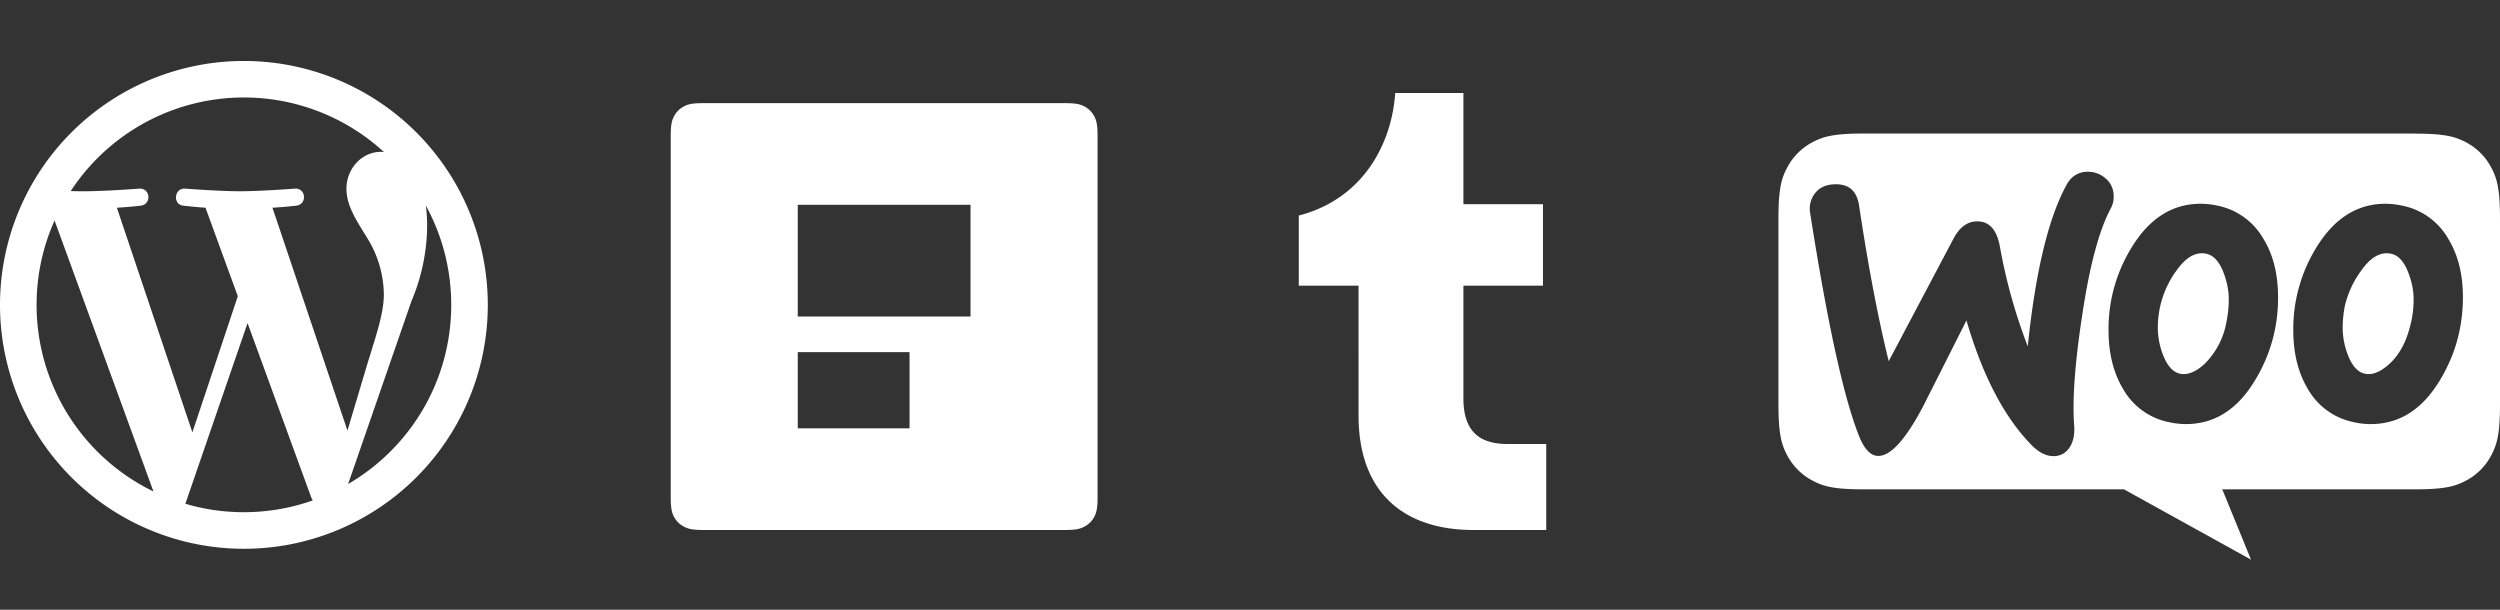 <svg xmlns="http://www.w3.org/2000/svg" viewBox="0 0 246 60"><rect x="0" y="0" width="246" height="60" fill="#333333" stroke="none"/><g fill="none" fill-rule="evenodd"><g fill="#fff"><path d="M237.67 13.15c2.9 0 3.95.3 5 .86a5.9 5.9 0 0 1 2.46 2.46c.57 1.06.87 2.11.87 5.01v18.33c0 2.9-.3 3.95-.87 5.01a5.9 5.9 0 0 1-2.45 2.46c-1.06.57-2.11.87-5.01.87h-19l2.83 6.92-12.5-6.92h-25.67c-2.9 0-3.95-.3-5-.87a5.9 5.9 0 0 1-2.46-2.46c-.57-1.06-.87-2.1-.87-5V21.47c0-2.9.3-3.95.87-5a5.9 5.9 0 0 1 2.45-2.46c1.06-.57 2.11-.87 5.01-.87h54.34zm-32.18 3.75h-.22c-.85.07-1.5.5-1.92 1.29-1.79 3.26-3.06 8.56-3.82 15.89a53.56 53.56 0 0 1-2.75-9.87c-.32-1.7-1.12-2.51-2.4-2.42-.87.06-1.6.63-2.17 1.72l-6.36 12.03c-1.04-4.2-2.01-9.3-2.92-15.33-.22-1.48-1.07-2.17-2.54-2.07-.8.06-1.4.35-1.81.9a2.46 2.46 0 0 0-.46 1.93c1.7 10.84 3.3 18.14 4.8 21.91.54 1.38 1.22 2.04 2 1.98 1.23-.08 2.69-1.76 4.39-5.02l.38-.77.29-.56 3.52-6.98c1.58 5.43 3.72 9.53 6.42 12.28.76.77 1.53 1.12 2.3 1.07.67-.05 1.19-.4 1.54-1.04.28-.53.39-1.16.34-1.9-.2-2.64.08-6.3.8-11 .73-4.86 1.67-8.34 2.8-10.43a2.44 2.44 0 0 0 .28-1.37 2.23 2.23 0 0 0-.88-1.66 2.57 2.57 0 0 0-1.83-.57zm29.24 3.15c-2.78 0-5.05 1.44-6.81 4.32a15.27 15.27 0 0 0-2.26 8.13c0 2.23.47 4.14 1.4 5.72a6.72 6.72 0 0 0 4.65 3.34c.53.12 1.06.17 1.57.17 2.81 0 5.08-1.44 6.81-4.32 1.5-2.48 2.26-5.2 2.26-8.17 0-2.23-.47-4.12-1.4-5.67a6.72 6.72 0 0 0-4.65-3.35 7.75 7.75 0 0 0-1.57-.17zm-18.18 0c-2.79 0-5.06 1.44-6.81 4.32a15.26 15.26 0 0 0-2.26 8.13c0 2.23.47 4.14 1.4 5.72a6.72 6.72 0 0 0 4.64 3.34 7.74 7.74 0 0 0 1.58.17c2.8 0 5.08-1.44 6.8-4.32a15.4 15.4 0 0 0 2.26-8.17c0-2.23-.46-4.12-1.4-5.67a6.73 6.73 0 0 0-4.64-3.35 7.76 7.76 0 0 0-1.57-.17zm-2.47 6.7c.96-1.42 1.97-2.01 3.02-1.78.7.14 1.28.76 1.7 1.86.34.9.51 1.78.51 2.62 0 .74-.07 1.44-.21 2.12a7.68 7.68 0 0 1-2.21 4.28c-.86.76-1.64 1.07-2.35.93-.7-.14-1.27-.76-1.7-1.86a7.42 7.42 0 0 1-.51-2.63 9.49 9.49 0 0 1 1.75-5.55zm18.18 0c.96-1.42 1.97-2.01 3.02-1.78.71.14 1.28.76 1.7 1.86.35.9.52 1.78.52 2.62 0 .74-.07 1.44-.22 2.12-.4 1.9-1.13 3.32-2.21 4.28-.85.76-1.63 1.07-2.34.93s-1.28-.76-1.7-1.86a7.44 7.44 0 0 1-.51-2.63c0-.73.07-1.44.2-2.12a9.48 9.48 0 0 1 1.54-3.43zm-98.58 14.11V28.11h-5.88v-6.9c6.47-1.68 9.17-7.24 9.49-12.06H144v10.94h7.83v8.02H144v11.1c0 3.33 1.68 4.48 4.35 4.48h3.8v8.46h-7.19c-6.46 0-11.28-3.33-11.28-11.29z"/><path fill-rule="nonzero" d="M104.8 10.15c1.11 0 1.51.11 1.92.33.4.22.73.54.95.95.21.4.33.8.33 1.92v35.6c0 1.1-.12 1.51-.33 1.92a2.27 2.27 0 0 1-.95.94c-.4.22-.81.34-1.92.34H69.2c-1.11 0-1.51-.12-1.92-.34a2.27 2.27 0 0 1-.95-.94c-.21-.4-.33-.81-.33-1.93V13.35c0-1.11.12-1.52.33-1.92.22-.41.54-.73.95-.95.4-.22.81-.33 1.92-.33h35.6zm-15.3 24.5h-11v7.5h11v-7.5zm6-14.5h-17v11h17v-11z"/></g><path fill="#FFF" fill-rule="nonzero" d="M24 6a24 24 0 1 0 0 48 24 24 0 0 0 0-48zM3.6 30c0-2.96.63-5.76 1.77-8.3l9.73 26.66A20.4 20.4 0 0 1 3.6 30zM24 50.4c-2 0-3.94-.29-5.76-.83l6.12-17.78 6.27 17.17c.04.1.1.2.15.28A20.43 20.43 0 0 1 24 50.4zm2.81-29.96c1.23-.07 2.34-.2 2.34-.2 1.1-.13.97-1.74-.13-1.68 0 0-3.3.26-5.44.26-2 0-5.37-.26-5.37-.26-1.1-.06-1.23 1.62-.13 1.68 0 0 1.04.13 2.14.2l3.18 8.71-4.47 13.39-7.43-22.1c1.23-.07 2.34-.2 2.34-.2 1.1-.13.97-1.74-.13-1.68 0 0-3.3.26-5.44.26-.38 0-.83 0-1.31-.02a20.37 20.37 0 0 1 30.82-3.84l-.27-.02c-2 0-3.42 1.75-3.42 3.62 0 1.68.97 3.1 2 4.79a10.7 10.7 0 0 1 1.68 5.62c0 1.75-.67 3.78-1.55 6.6l-2.03 6.8-7.38-21.93zm7.44 27.2 6.24-18.02a19.27 19.27 0 0 0 1.54-7.3c0-.76-.04-1.45-.13-2.1A20.28 20.28 0 0 1 44.4 30c0 7.53-4.08 14.1-10.15 17.63z"/></g></svg>